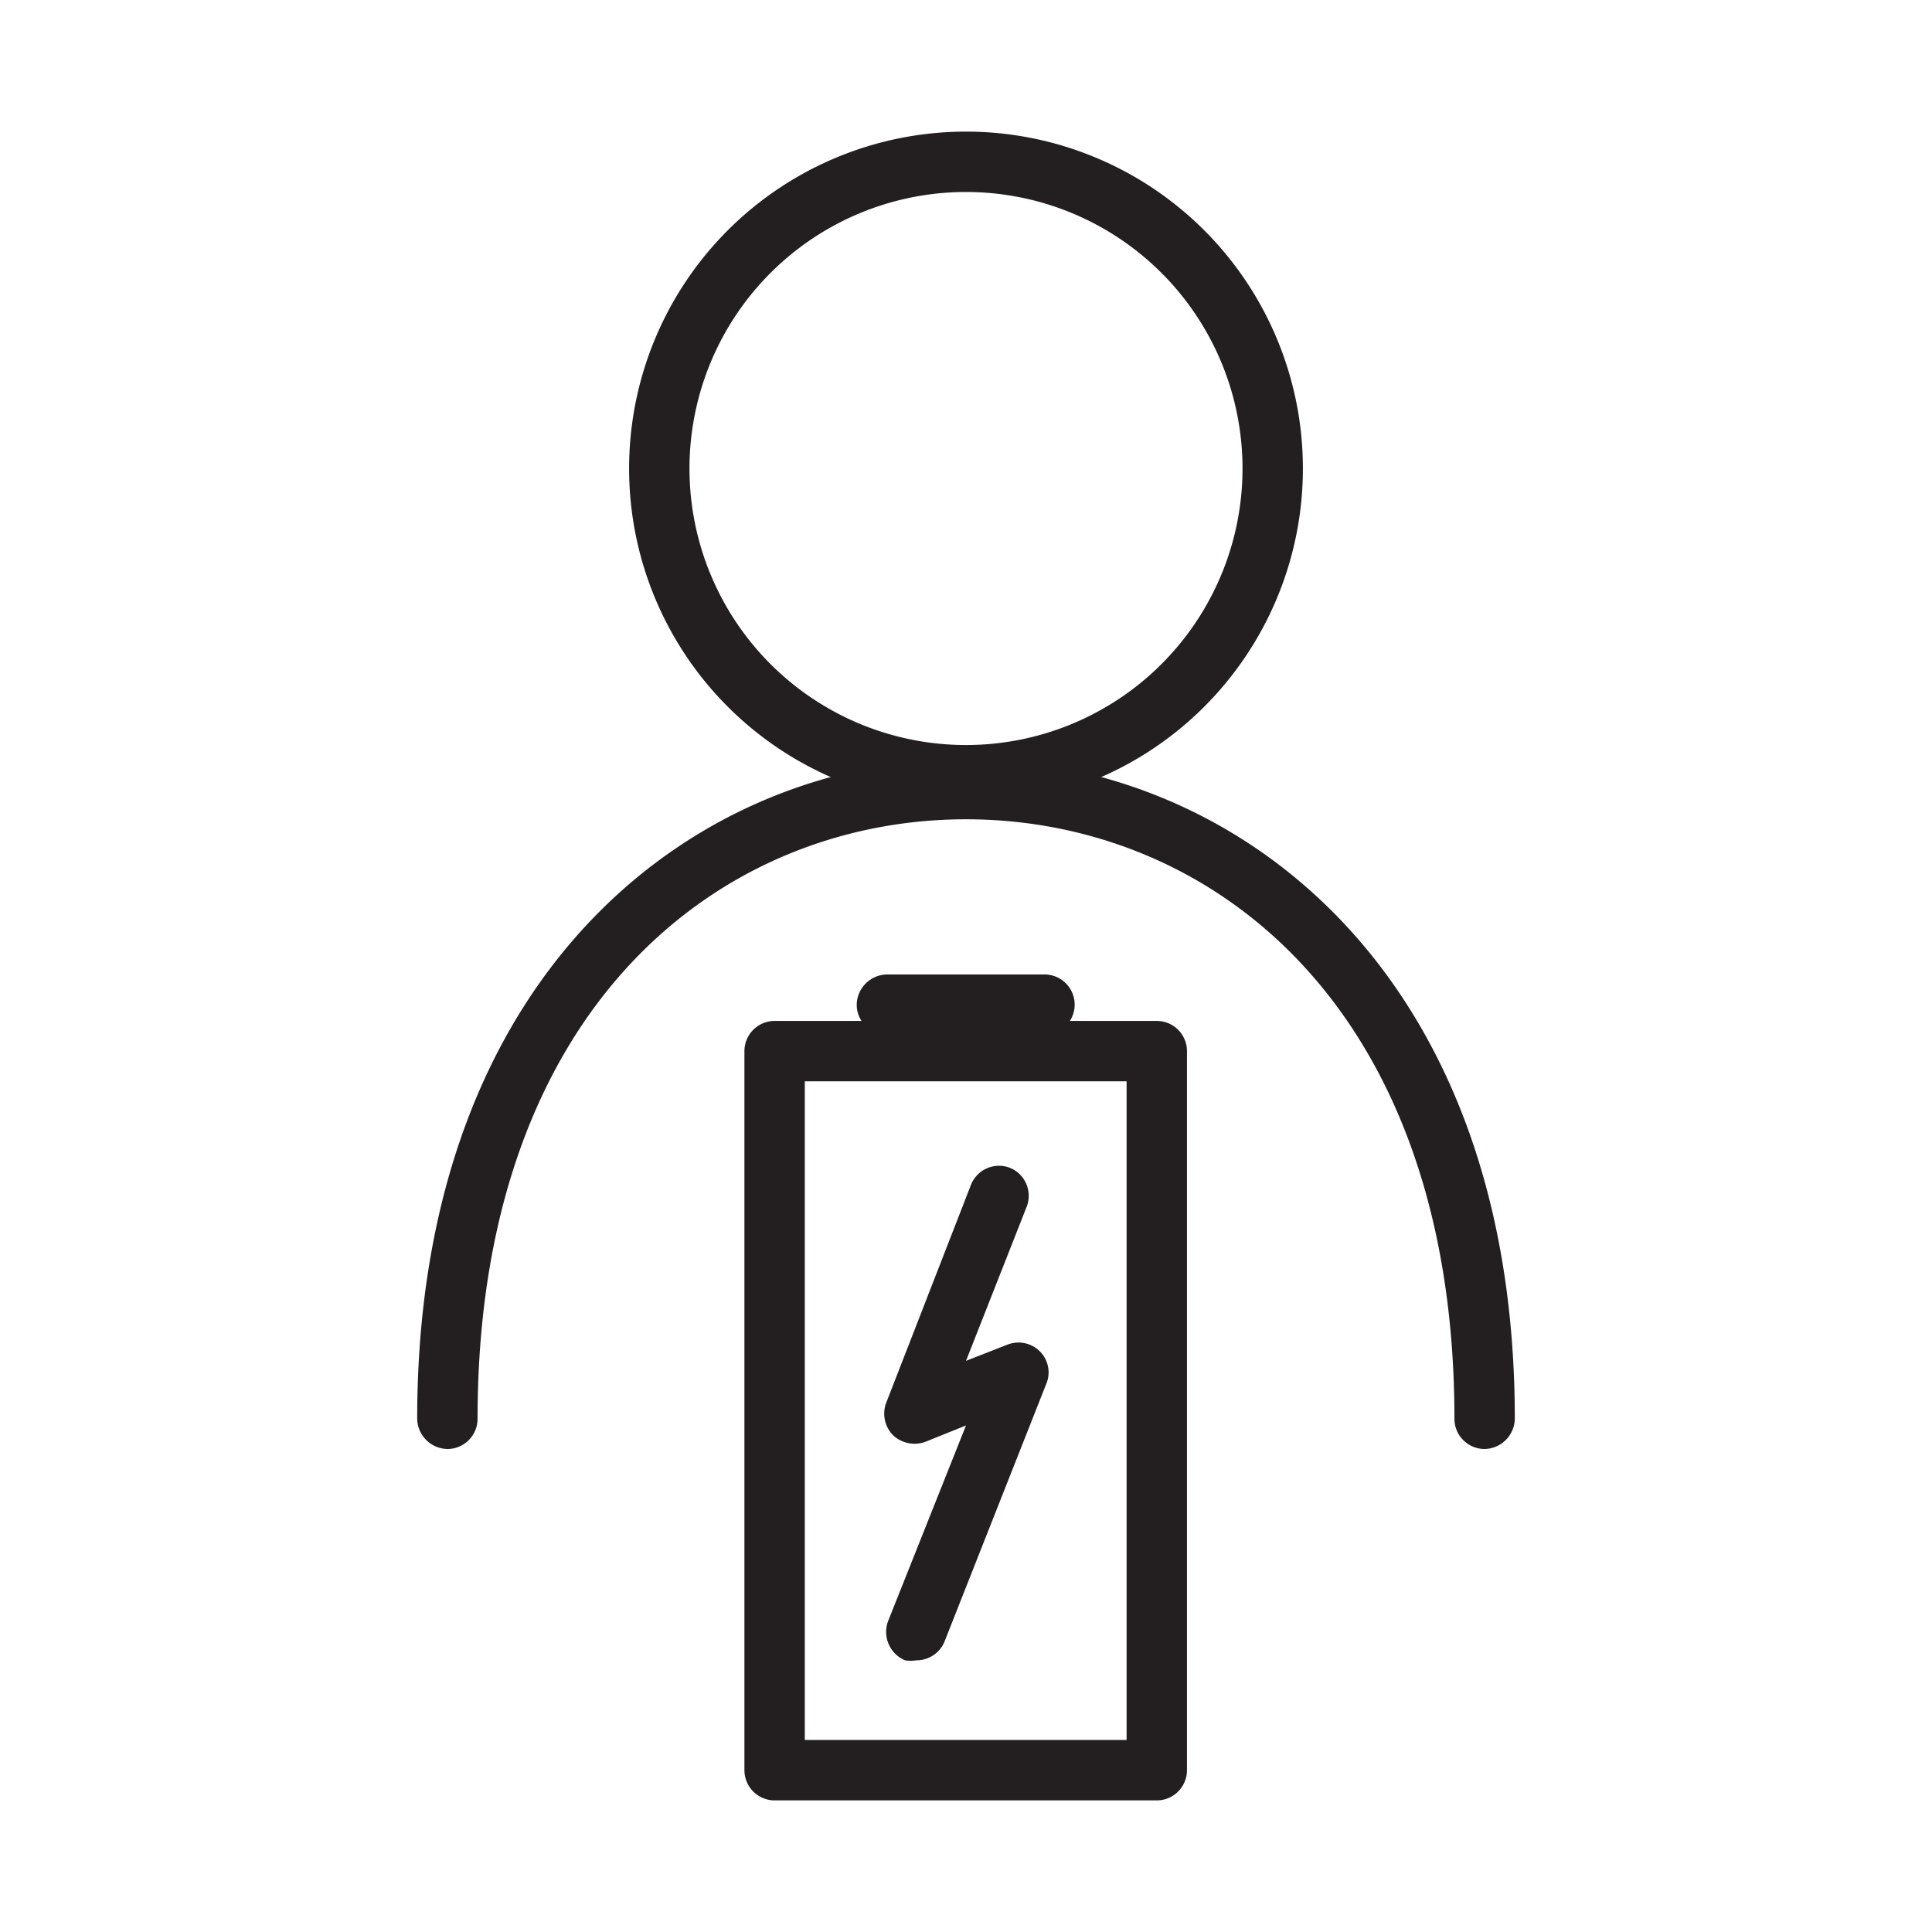 <svg id="Icons" xmlns="http://www.w3.org/2000/svg" viewBox="0 0 32 32"><defs><style>.cls-1{fill:#231f20;}</style></defs><path class="cls-1" d="M16,13.34a5.58,5.58,0,1,1,5.58-5.58A5.58,5.58,0,0,1,16,13.34ZM16,3.18a4.58,4.58,0,1,0,4.58,4.58A4.58,4.58,0,0,0,16,3.18Z"/><path class="cls-1" d="M24.59,24a.5.5,0,0,1-.5-.5c0-6.86-4.06-9.93-8.09-9.93s-8.09,3.07-8.09,9.93a.5.5,0,0,1-.5.5.51.51,0,0,1-.5-.5c0-7.51,4.71-10.93,9.09-10.93s9.09,3.42,9.09,10.93A.51.51,0,0,1,24.59,24Z"/><path class="cls-1" d="M15.18,27.5a.63.63,0,0,1-.19,0,.51.51,0,0,1-.28-.65L16,23.61l-.67.27a.52.52,0,0,1-.54-.11.51.51,0,0,1-.11-.54l1.4-3.6a.5.5,0,0,1,.64-.29A.5.5,0,0,1,17,20l-1,2.54.69-.27a.5.5,0,0,1,.53.11.49.49,0,0,1,.11.54l-1.69,4.28A.5.5,0,0,1,15.18,27.5Z"/><path class="cls-1" d="M19.16,29.82H12.83a.5.5,0,0,1-.5-.5V17.41a.5.5,0,0,1,.5-.5h6.33a.5.5,0,0,1,.5.5V29.32A.5.5,0,0,1,19.16,29.82Zm-5.83-1h5.33V17.91H13.33Z"/><path class="cls-1" d="M17.3,17.14H14.69a.5.5,0,0,1-.5-.5.51.51,0,0,1,.5-.5H17.3a.5.5,0,0,1,.5.5A.5.5,0,0,1,17.3,17.14Z"/></svg>